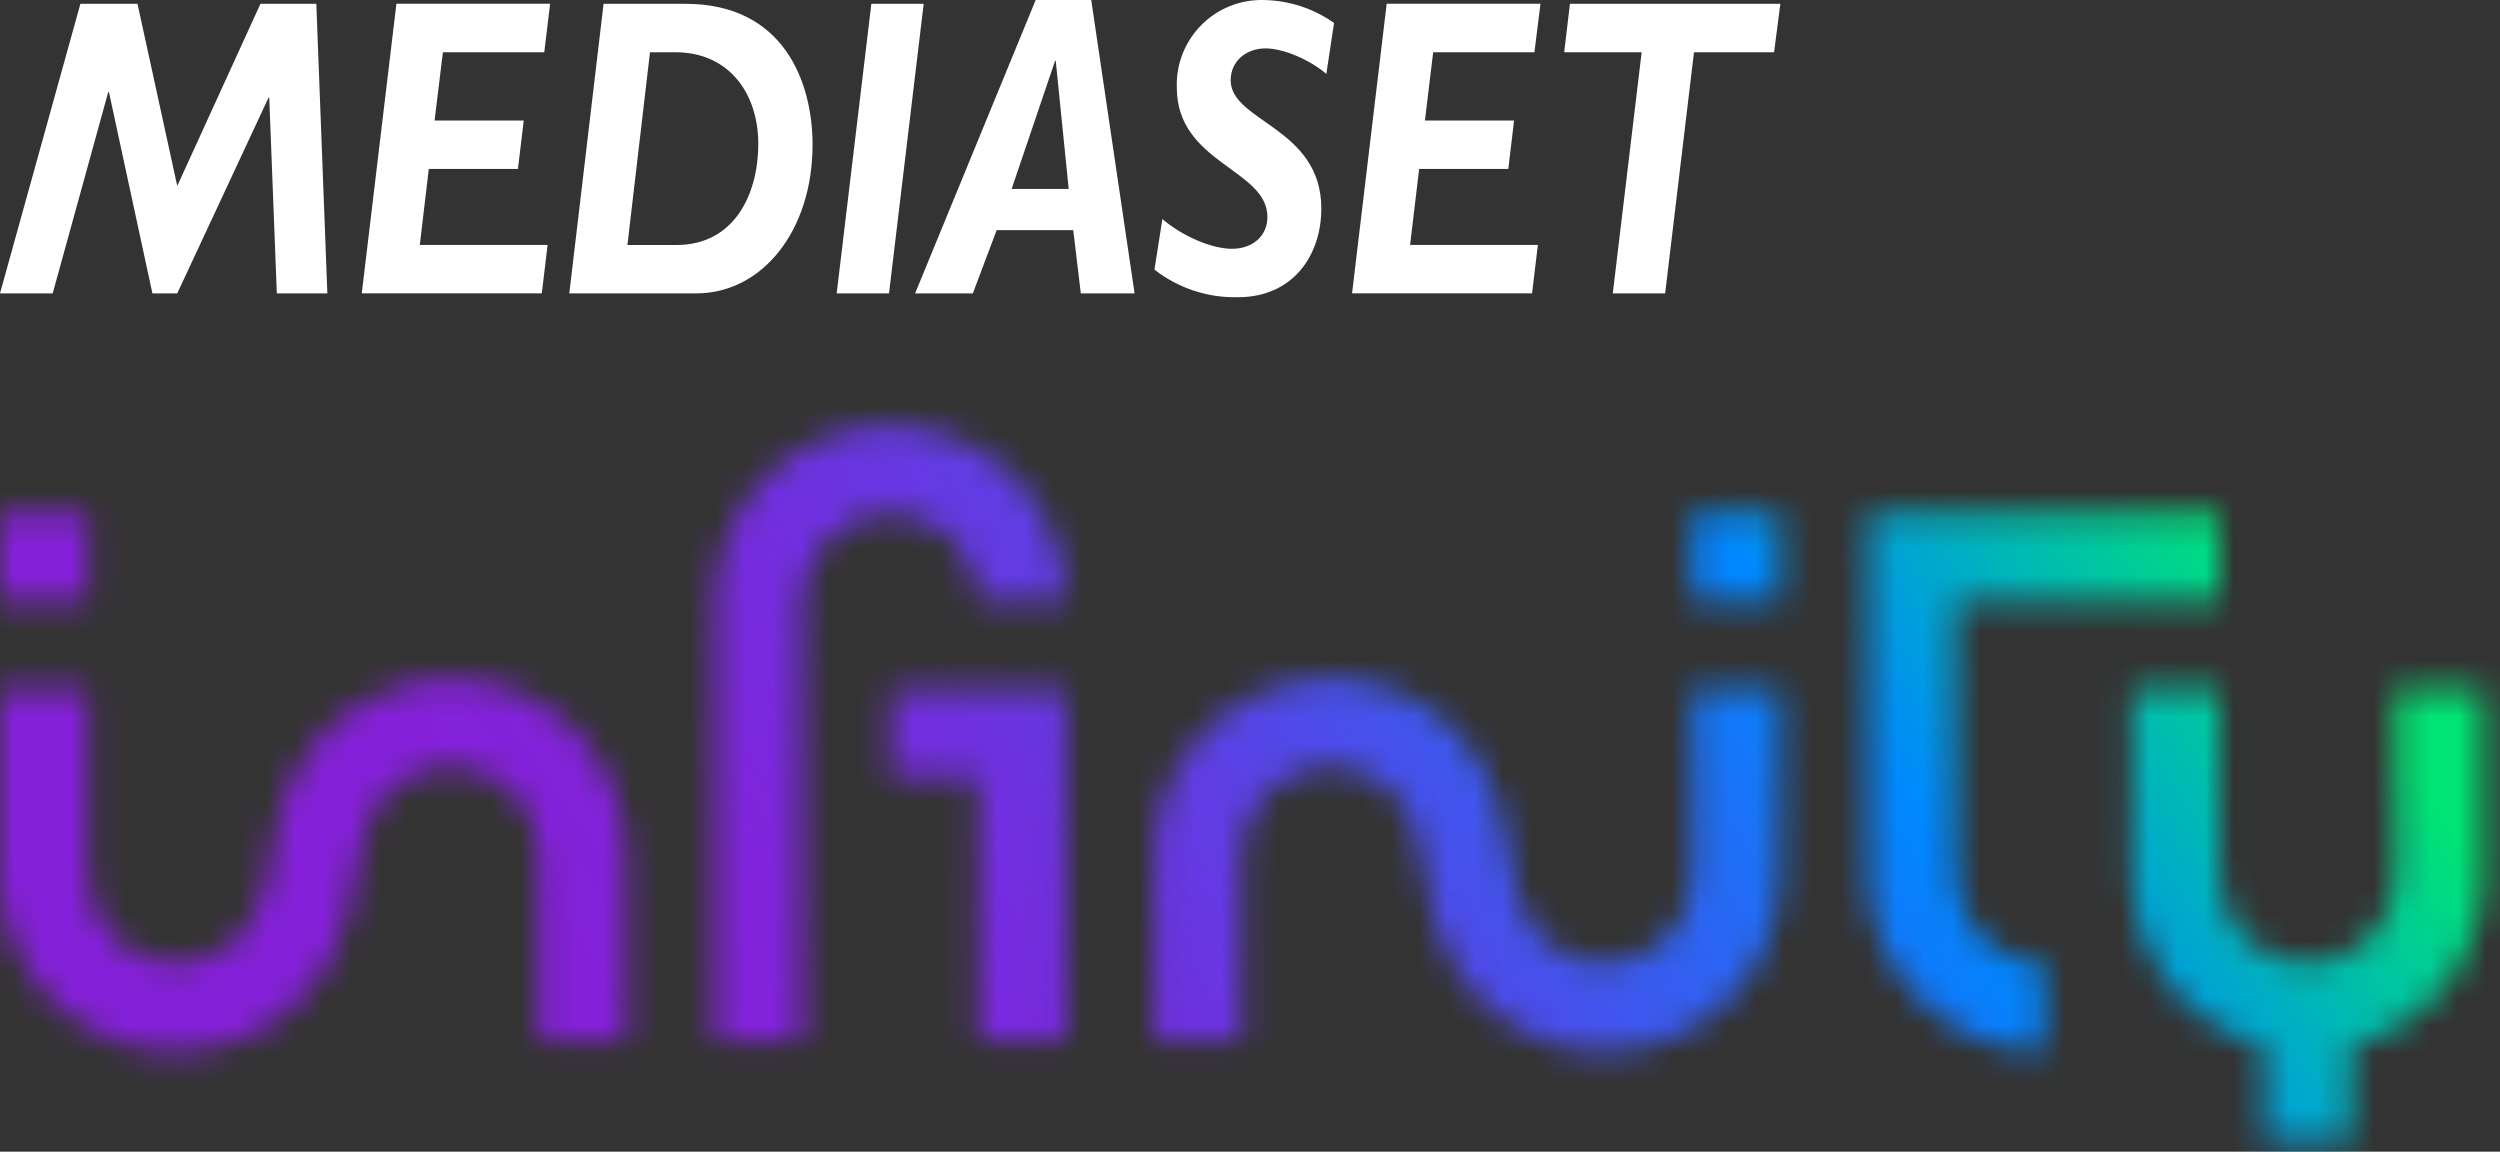 <svg width="89" height="41" viewBox="0 0 89 41" fill="none" xmlns="http://www.w3.org/2000/svg">
<rect x="0" y="0" width="89" height="41" fill="#333333" stroke="none"/>
<mask id="mask0_2942_1759" style="mask-type:luminance" maskUnits="userSpaceOnUse" x="0" y="15" width="89" height="26">
<path d="M31.685 24.527V27.657H34.814V37.045H37.944V24.527H31.685ZM85.277 24.527V31.175C85.277 32.005 84.947 32.801 84.36 33.388C83.773 33.975 82.977 34.305 82.147 34.305C81.317 34.305 80.521 33.975 79.934 33.388C79.347 32.801 79.017 32.005 79.017 31.175V24.527H75.888V31.175C75.888 32.563 76.349 33.912 77.199 35.009C78.048 36.106 79.239 36.89 80.582 37.238V40.569H83.712V37.238C85.056 36.891 86.246 36.107 87.096 35.01C87.946 33.912 88.407 32.563 88.406 31.175V24.527H85.277ZM12.366 25.336C11.278 26.123 9.917 27.679 9.599 30.618C9.232 34.04 6.947 34.305 6.266 34.305C5.854 34.306 5.447 34.225 5.066 34.068C4.686 33.911 4.34 33.681 4.049 33.39C3.758 33.099 3.527 32.754 3.369 32.374C3.211 31.994 3.13 31.587 3.13 31.175V24.527H0V31.175C0.002 32.835 0.662 34.426 1.835 35.599C3.009 36.773 4.6 37.433 6.259 37.434C7.578 37.422 8.862 37.004 9.935 36.237C11.024 35.45 12.386 33.894 12.702 30.954C13.071 27.533 15.354 27.265 16.035 27.265C16.446 27.266 16.854 27.347 17.234 27.505C17.614 27.663 17.959 27.894 18.25 28.185C18.541 28.476 18.771 28.822 18.929 29.202C19.086 29.583 19.167 29.99 19.166 30.402V37.052H22.296V30.402C22.294 28.742 21.634 27.151 20.461 25.978C19.287 24.804 17.696 24.144 16.037 24.143C14.72 24.154 13.438 24.57 12.366 25.336ZM41.074 30.402V37.052H44.203V30.402C44.204 29.572 44.534 28.777 45.121 28.19C45.708 27.603 46.503 27.273 47.333 27.272C48.022 27.272 50.299 27.54 50.666 30.961C50.984 33.9 52.345 35.456 53.433 36.243C54.507 37.011 55.791 37.429 57.11 37.441C58.77 37.439 60.361 36.779 61.534 35.606C62.708 34.432 63.368 32.841 63.37 31.182V24.527H60.24V31.175C60.239 32.005 59.91 32.801 59.323 33.388C58.736 33.974 57.94 34.304 57.11 34.305C56.423 34.305 54.147 34.04 53.778 30.618C53.461 27.679 52.1 26.123 51.013 25.336C49.938 24.567 48.654 24.148 47.333 24.136C45.672 24.138 44.081 24.799 42.907 25.974C41.733 27.149 41.074 28.741 41.074 30.402ZM0 21.398H3.13V18.268H0V21.398ZM60.24 21.398H63.37V18.268H60.24V21.398ZM66.499 18.268V31.175C66.499 32.835 67.159 34.427 68.332 35.601C69.506 36.775 71.098 37.434 72.758 37.434V34.305C71.929 34.304 71.133 33.974 70.547 33.387C69.96 32.8 69.63 32.005 69.629 31.175V21.398H79.017V18.268H66.499ZM25.426 21.398V37.045H28.555V21.398C28.555 20.568 28.885 19.771 29.472 19.185C30.059 18.598 30.855 18.268 31.685 18.268C32.515 18.268 33.311 18.598 33.898 19.185C34.485 19.771 34.814 20.568 34.814 21.398H37.944C37.944 19.738 37.285 18.145 36.111 16.972C34.937 15.798 33.345 15.138 31.685 15.138C30.025 15.138 28.433 15.798 27.259 16.972C26.085 18.145 25.426 19.738 25.426 21.398Z" fill="white"/>
</mask>
<g mask="url(#mask0_2942_1759)">
<path d="M59.322 -26.399L-11.946 23.504L29.085 82.103L100.354 32.2L59.322 -26.399Z" fill="url(#paint0_linear_2942_1759)"/>
</g>
<path d="M11.654 10.444H9.855L9.585 3.478H9.559L6.31 10.444H5.426L3.879 3.281H3.852L1.876 10.444H0L2.862 0.136H4.895L6.31 6.62L9.272 0.136H11.261L11.654 10.444ZM19.376 1.86H15.767L15.471 4.291H18.645L18.439 6.013H15.265L14.945 8.72H19.494L19.288 10.442H12.879L14.112 0.134H19.584L19.376 1.86ZM24.404 0.136C27.899 0.136 28.927 2.916 28.927 5.155C28.927 8.223 27.127 10.444 24.789 10.444H20.267L21.487 0.136H24.404ZM22.336 8.722H24.08C26.148 8.722 26.995 6.908 26.995 5.124C26.995 3.341 25.967 1.86 24.04 1.86H23.14L22.336 8.722ZM31.649 10.444H29.786L31.02 0.136H32.883L31.649 10.444ZM40.391 10.444H38.477L38.207 8.192H35.482L34.633 10.444H32.578L36.87 0.001H38.848L40.391 10.444ZM36.014 6.727H38.046L37.584 2.163H37.562L36.014 6.727ZM47.218 2.631C46.652 2.147 45.715 1.723 45.047 1.723C44.38 1.723 43.812 2.165 43.812 2.857C43.812 4.337 47.039 4.534 47.039 7.421C47.039 9.085 46.035 10.581 44.071 10.581C42.996 10.607 41.945 10.26 41.098 9.598L41.381 7.798C42.088 8.404 43.129 8.857 43.861 8.857C44.592 8.857 45.12 8.404 45.12 7.723C45.12 6.015 41.894 5.82 41.894 3.113C41.88 2.702 41.951 2.293 42.102 1.911C42.253 1.529 42.48 1.181 42.77 0.89C43.059 0.598 43.405 0.369 43.787 0.216C44.168 0.064 44.577 -0.01 44.988 0.001C45.885 0.015 46.758 0.299 47.492 0.817L47.218 2.631ZM54.626 1.86H51.021L50.727 4.291H53.901L53.696 6.013H50.522L50.199 8.72H54.748L54.542 10.442H48.133L49.366 0.134H54.841L54.626 1.86ZM63.157 1.86H60.306L59.279 10.444H57.415L58.443 1.86H55.685L55.89 0.136H63.381L63.157 1.86Z" fill="white"/>
<defs>
<linearGradient id="paint0_linear_2942_1759" x1="11.959" y1="49.897" x2="75.33" y2="5.523" gradientUnits="userSpaceOnUse">
<stop stop-color="#8520DA"/>
<stop offset="0.2" stop-color="#8520DA"/>
<stop offset="0.29" stop-color="#8123DB"/>
<stop offset="0.39" stop-color="#742DDF"/>
<stop offset="0.49" stop-color="#603DE4"/>
<stop offset="0.58" stop-color="#4254ED"/>
<stop offset="0.68" stop-color="#1D70F7"/>
<stop offset="0.75" stop-color="#0087FF"/>
<stop offset="0.95" stop-color="#00E474"/>
<stop offset="1" stop-color="#00E474"/>
</linearGradient>
</defs>
</svg>
